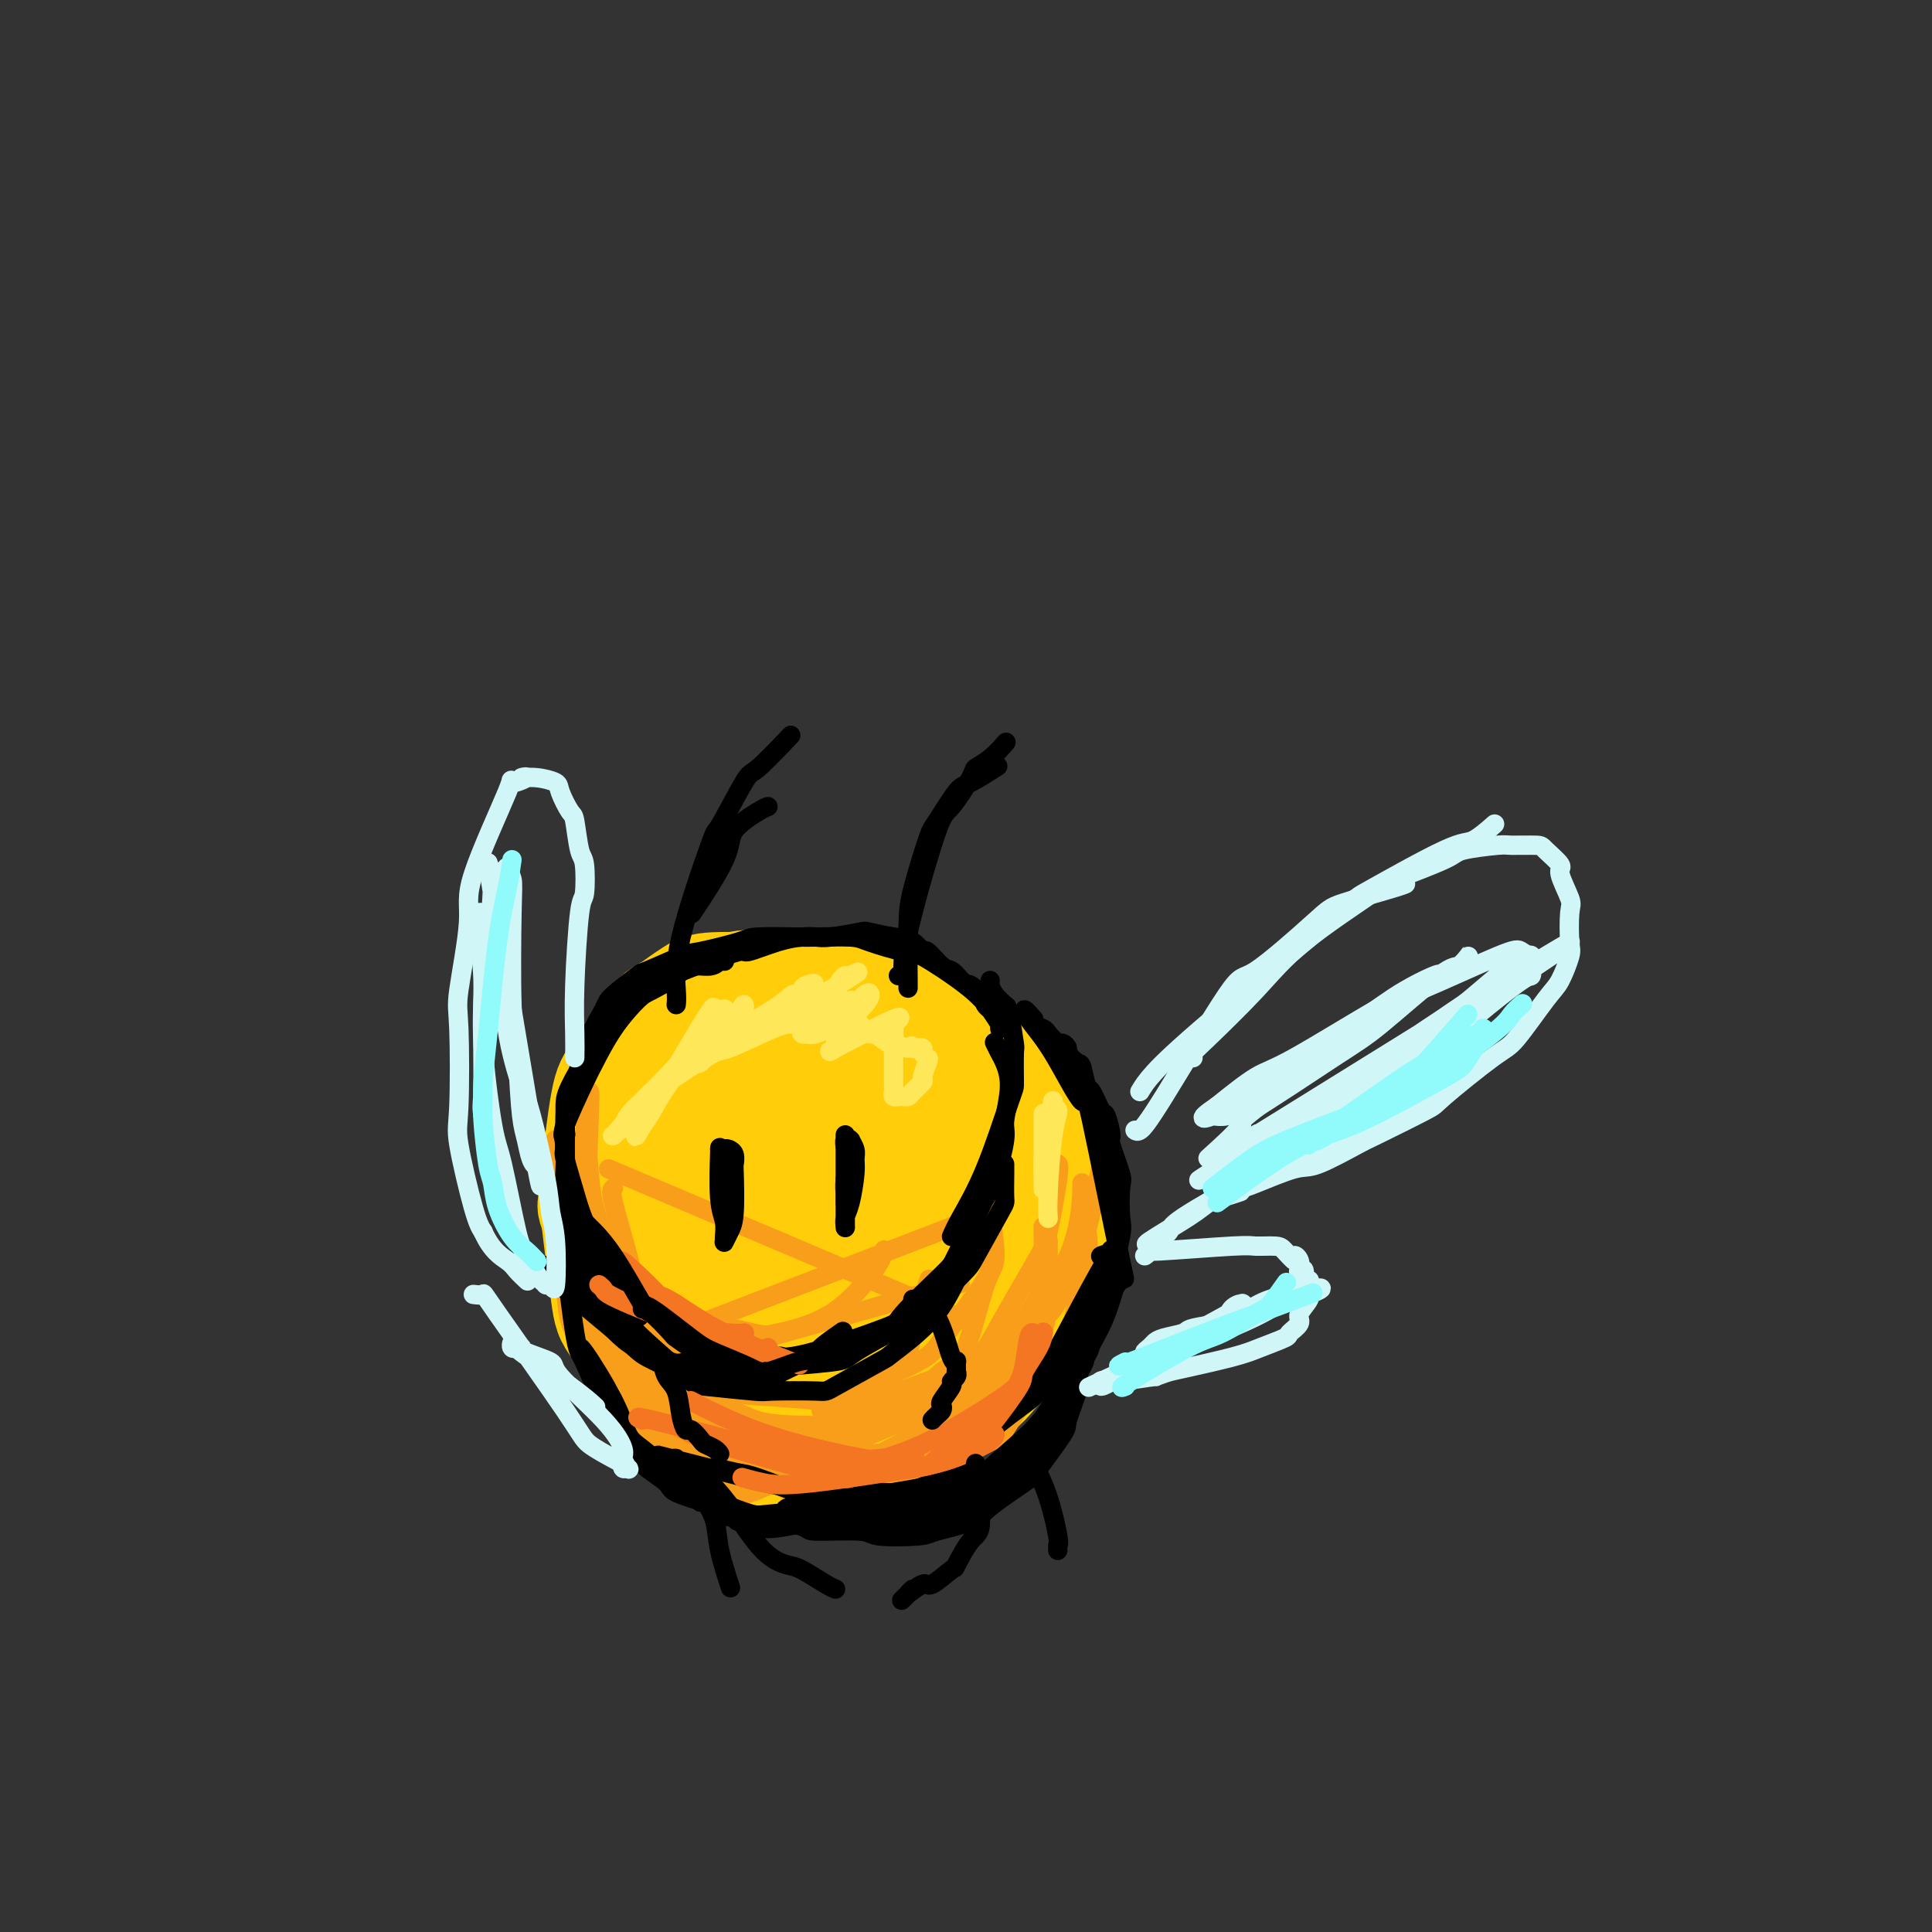 <svg viewBox='0 0 400 400' version='1.1' xmlns='http://www.w3.org/2000/svg' xmlns:xlink='http://www.w3.org/1999/xlink'><rect x="0" y="0" width="400" height="400" fill="#333333" stroke="none"/><g fill='none' stroke='rgb(255,205,10)' stroke-width='20' stroke-linecap='round' stroke-linejoin='round'><path d='M140,228c-0.489,-1.317 -0.979,-2.635 -2,1c-1.021,3.635 -2.574,12.222 -3,20c-0.426,7.778 0.276,14.747 1,19c0.724,4.253 1.469,5.788 2,7c0.531,1.212 0.849,2.099 3,5c2.151,2.901 6.135,7.814 8,10c1.865,2.186 1.612,1.644 4,3c2.388,1.356 7.416,4.608 10,6c2.584,1.392 2.723,0.922 5,1c2.277,0.078 6.692,0.702 11,0c4.308,-0.702 8.509,-2.731 11,-4c2.491,-1.269 3.272,-1.777 5,-5c1.728,-3.223 4.403,-9.162 6,-12c1.597,-2.838 2.115,-2.575 3,-6c0.885,-3.425 2.136,-10.540 3,-14c0.864,-3.460 1.342,-3.267 1,-7c-0.342,-3.733 -1.503,-11.393 -2,-15c-0.497,-3.607 -0.331,-3.162 -2,-6c-1.669,-2.838 -5.171,-8.959 -7,-12c-1.829,-3.041 -1.983,-3.000 -5,-5c-3.017,-2.000 -8.898,-6.039 -12,-8c-3.102,-1.961 -3.426,-1.842 -7,-2c-3.574,-0.158 -10.400,-0.592 -14,-1c-3.600,-0.408 -3.975,-0.790 -7,0c-3.025,0.790 -8.699,2.751 -12,4c-3.301,1.249 -4.229,1.785 -6,4c-1.771,2.215 -4.386,6.107 -7,10'/><path d='M127,221c-1.649,2.305 -2.271,3.068 -3,7c-0.729,3.932 -1.566,11.035 -2,15c-0.434,3.965 -0.465,4.793 0,9c0.465,4.207 1.426,11.793 2,16c0.574,4.207 0.762,5.033 3,8c2.238,2.967 6.527,8.073 9,11c2.473,2.927 3.130,3.674 7,6c3.870,2.326 10.952,6.231 14,8c3.048,1.769 2.060,1.402 7,1c4.940,-0.402 15.808,-0.839 23,-3c7.192,-2.161 10.709,-6.045 13,-8c2.291,-1.955 3.358,-1.980 6,-5c2.642,-3.020 6.860,-9.037 9,-12c2.140,-2.963 2.200,-2.874 3,-6c0.800,-3.126 2.338,-9.468 3,-13c0.662,-3.532 0.447,-4.255 0,-8c-0.447,-3.745 -1.127,-10.512 -2,-14c-0.873,-3.488 -1.938,-3.697 -4,-6c-2.062,-2.303 -5.119,-6.702 -9,-10c-3.881,-3.298 -8.585,-5.496 -12,-7c-3.415,-1.504 -5.541,-2.313 -7,-3c-1.459,-0.687 -2.252,-1.253 -6,-2c-3.748,-0.747 -10.452,-1.675 -14,-2c-3.548,-0.325 -3.939,-0.046 -7,0c-3.061,0.046 -8.791,-0.139 -12,0c-3.209,0.139 -3.899,0.604 -6,2c-2.101,1.396 -5.615,3.725 -9,8c-3.385,4.275 -6.642,10.497 -8,14c-1.358,3.503 -0.817,4.287 -1,7c-0.183,2.713 -1.092,7.357 -2,12'/><path d='M122,246c-0.759,3.663 -1.155,3.321 0,6c1.155,2.679 3.861,8.379 5,11c1.139,2.621 0.710,2.162 3,4c2.290,1.838 7.301,5.972 10,8c2.699,2.028 3.088,1.949 6,3c2.912,1.051 8.347,3.231 11,4c2.653,0.769 2.523,0.127 5,0c2.477,-0.127 7.561,0.262 10,1c2.439,0.738 2.234,1.826 5,-1c2.766,-2.826 8.503,-9.566 11,-13c2.497,-3.434 1.754,-3.564 2,-5c0.246,-1.436 1.481,-4.179 2,-6c0.519,-1.821 0.320,-2.720 0,-7c-0.320,-4.280 -0.763,-11.939 -1,-16c-0.237,-4.061 -0.270,-4.522 -2,-8c-1.730,-3.478 -5.157,-9.972 -7,-13c-1.843,-3.028 -2.102,-2.591 -4,-3c-1.898,-0.409 -5.436,-1.663 -7,-2c-1.564,-0.337 -1.155,0.245 -2,1c-0.845,0.755 -2.943,1.683 -4,2c-1.057,0.317 -1.073,0.024 -2,4c-0.927,3.976 -2.767,12.222 -4,17c-1.233,4.778 -1.860,6.089 -2,11c-0.140,4.911 0.207,13.421 0,18c-0.207,4.579 -0.967,5.228 0,8c0.967,2.772 3.662,7.666 5,10c1.338,2.334 1.320,2.106 3,3c1.680,0.894 5.059,2.910 7,4c1.941,1.090 2.446,1.255 4,1c1.554,-0.255 4.158,-0.930 6,-2c1.842,-1.070 2.921,-2.535 4,-4'/><path d='M186,282c3.977,-5.360 6.920,-16.260 8,-24c1.080,-7.740 0.297,-12.320 0,-15c-0.297,-2.680 -0.108,-3.459 -1,-6c-0.892,-2.541 -2.866,-6.843 -4,-9c-1.134,-2.157 -1.428,-2.167 -4,-3c-2.572,-0.833 -7.424,-2.488 -10,-3c-2.576,-0.512 -2.878,0.118 -5,0c-2.122,-0.118 -6.064,-0.984 -10,1c-3.936,1.984 -7.865,6.817 -10,12c-2.135,5.183 -2.475,10.716 -3,14c-0.525,3.284 -1.234,4.321 -1,7c0.234,2.679 1.413,7.002 2,9c0.587,1.998 0.583,1.671 2,2c1.417,0.329 4.257,1.314 6,2c1.743,0.686 2.390,1.073 4,1c1.610,-0.073 4.182,-0.608 6,-1c1.818,-0.392 2.881,-0.642 4,-4c1.119,-3.358 2.295,-9.824 3,-13c0.705,-3.176 0.940,-3.063 1,-6c0.060,-2.937 -0.056,-8.923 0,-12c0.056,-3.077 0.285,-3.244 -1,-5c-1.285,-1.756 -4.085,-5.100 -6,-7c-1.915,-1.900 -2.947,-2.355 -5,-3c-2.053,-0.645 -5.128,-1.481 -7,-2c-1.872,-0.519 -2.542,-0.722 -4,0c-1.458,0.722 -3.703,2.370 -5,3c-1.297,0.630 -1.647,0.241 -2,2c-0.353,1.759 -0.711,5.666 -1,8c-0.289,2.334 -0.511,3.095 0,6c0.511,2.905 1.756,7.952 3,13'/><path d='M146,249c1.526,6.135 4.342,7.972 6,9c1.658,1.028 2.157,1.247 3,2c0.843,0.753 2.029,2.041 4,3c1.971,0.959 4.726,1.588 6,2c1.274,0.412 1.067,0.605 2,0c0.933,-0.605 3.008,-2.009 4,-3c0.992,-0.991 0.903,-1.570 1,-5c0.097,-3.430 0.382,-9.710 1,-13c0.618,-3.290 1.570,-3.590 0,-7c-1.570,-3.410 -5.664,-9.930 -8,-13c-2.336,-3.070 -2.916,-2.688 -4,-3c-1.084,-0.312 -2.673,-1.317 -4,-2c-1.327,-0.683 -2.393,-1.045 -4,-1c-1.607,0.045 -3.756,0.497 -5,1c-1.244,0.503 -1.584,1.056 -2,2c-0.416,0.944 -0.910,2.278 -1,3c-0.090,0.722 0.223,0.833 1,4c0.777,3.167 2.017,9.391 3,13c0.983,3.609 1.709,4.603 2,5c0.291,0.397 0.145,0.199 0,0'/></g>
<g fill='none' stroke='rgb(249,158,27)' stroke-width='4' stroke-linecap='round' stroke-linejoin='round'><path d='M117,241c-0.543,-1.451 -1.086,-2.902 0,3c1.086,5.902 3.800,19.158 5,26c1.200,6.842 0.886,7.269 3,10c2.114,2.731 6.658,7.765 9,10c2.342,2.235 2.483,1.671 5,2c2.517,0.329 7.408,1.550 10,2c2.592,0.450 2.883,0.129 3,0c0.117,-0.129 0.058,-0.064 0,0'/><path d='M122,226c-0.033,0.780 -0.067,1.561 0,1c0.067,-0.561 0.233,-2.463 0,4c-0.233,6.463 -0.866,21.290 -1,29c-0.134,7.710 0.229,8.304 1,12c0.771,3.696 1.949,10.494 3,14c1.051,3.506 1.974,3.722 4,6c2.026,2.278 5.155,6.620 7,9c1.845,2.380 2.408,2.798 5,4c2.592,1.202 7.214,3.190 10,4c2.786,0.810 3.736,0.444 7,-1c3.264,-1.444 8.840,-3.966 13,-7c4.160,-3.034 6.903,-6.581 8,-8c1.097,-1.419 0.549,-0.709 0,0'/><path d='M119,236c-0.010,1.343 -0.021,2.687 0,5c0.021,2.313 0.073,5.596 1,13c0.927,7.404 2.728,18.930 4,24c1.272,5.070 2.013,3.684 4,6c1.987,2.316 5.218,8.334 7,11c1.782,2.666 2.114,1.982 5,3c2.886,1.018 8.326,3.739 11,5c2.674,1.261 2.581,1.062 5,1c2.419,-0.062 7.349,0.014 10,0c2.651,-0.014 3.021,-0.119 5,-2c1.979,-1.881 5.565,-5.537 7,-7c1.435,-1.463 0.717,-0.731 0,0'/><path d='M119,248c-0.168,-0.574 -0.336,-1.148 0,0c0.336,1.148 1.176,4.019 4,11c2.824,6.981 7.631,18.072 10,23c2.369,4.928 2.300,3.692 5,5c2.700,1.308 8.170,5.161 11,7c2.830,1.839 3.021,1.666 6,2c2.979,0.334 8.746,1.175 12,2c3.254,0.825 3.996,1.633 7,1c3.004,-0.633 8.270,-2.709 11,-4c2.730,-1.291 2.923,-1.797 3,-2c0.077,-0.203 0.039,-0.101 0,0'/><path d='M119,245c-0.113,3.042 -0.226,6.083 0,9c0.226,2.917 0.791,5.709 3,11c2.209,5.291 6.062,13.082 8,17c1.938,3.918 1.961,3.963 5,6c3.039,2.037 9.093,6.065 12,8c2.907,1.935 2.669,1.775 6,2c3.331,0.225 10.233,0.833 14,1c3.767,0.167 4.399,-0.109 7,-1c2.601,-0.891 7.172,-2.397 9,-3c1.828,-0.603 0.914,-0.301 0,0'/><path d='M115,236c0.056,0.775 0.113,1.549 0,1c-0.113,-0.549 -0.395,-2.423 0,3c0.395,5.423 1.468,18.143 2,25c0.532,6.857 0.525,7.849 2,11c1.475,3.151 4.433,8.459 6,11c1.567,2.541 1.744,2.313 4,4c2.256,1.687 6.592,5.288 9,7c2.408,1.712 2.888,1.533 6,2c3.112,0.467 8.855,1.579 12,2c3.145,0.421 3.693,0.152 6,-1c2.307,-1.152 6.373,-3.186 8,-4c1.627,-0.814 0.813,-0.407 0,0'/><path d='M116,240c1.096,6.124 2.192,12.248 3,17c0.808,4.752 1.327,8.133 4,14c2.673,5.867 7.501,14.222 10,18c2.499,3.778 2.670,2.981 6,5c3.330,2.019 9.821,6.854 13,9c3.179,2.146 3.047,1.604 6,3c2.953,1.396 8.991,4.729 12,6c3.009,1.271 2.990,0.480 6,0c3.010,-0.480 9.049,-0.647 12,-1c2.951,-0.353 2.816,-0.890 5,-4c2.184,-3.110 6.689,-8.792 9,-12c2.311,-3.208 2.430,-3.941 3,-5c0.570,-1.059 1.591,-2.446 2,-3c0.409,-0.554 0.204,-0.277 0,0'/><path d='M130,284c-0.213,-0.202 -0.425,-0.404 0,0c0.425,0.404 1.488,1.413 5,3c3.512,1.587 9.475,3.751 14,6c4.525,2.249 7.613,4.583 14,6c6.387,1.417 16.073,1.915 21,2c4.927,0.085 5.094,-0.245 8,-2c2.906,-1.755 8.552,-4.934 13,-9c4.448,-4.066 7.700,-9.019 9,-11c1.300,-1.981 0.650,-0.991 0,0'/><path d='M155,304c-1.744,0.321 -3.487,0.642 0,1c3.487,0.358 12.206,0.752 18,1c5.794,0.248 8.664,0.350 14,-1c5.336,-1.350 13.140,-4.153 17,-6c3.860,-1.847 3.777,-2.738 6,-6c2.223,-3.262 6.753,-8.896 9,-12c2.247,-3.104 2.210,-3.680 3,-7c0.790,-3.320 2.408,-9.385 3,-13c0.592,-3.615 0.159,-4.781 0,-6c-0.159,-1.219 -0.046,-2.491 0,-3c0.046,-0.509 0.023,-0.254 0,0'/><path d='M167,309c0.190,-0.503 0.380,-1.006 0,-1c-0.380,0.006 -1.330,0.522 4,-1c5.330,-1.522 16.938,-5.083 23,-7c6.062,-1.917 6.577,-2.189 9,-5c2.423,-2.811 6.754,-8.159 9,-11c2.246,-2.841 2.406,-3.174 3,-5c0.594,-1.826 1.621,-5.146 2,-9c0.379,-3.854 0.108,-8.244 0,-10c-0.108,-1.756 -0.054,-0.878 0,0'/><path d='M121,255c-0.617,-1.487 -1.234,-2.974 1,0c2.234,2.974 7.320,10.408 10,15c2.680,4.592 2.955,6.343 6,9c3.045,2.657 8.862,6.220 12,8c3.138,1.780 3.598,1.778 7,2c3.402,0.222 9.746,0.667 13,1c3.254,0.333 3.419,0.553 6,-1c2.581,-1.553 7.578,-4.880 10,-7c2.422,-2.120 2.267,-3.032 3,-6c0.733,-2.968 2.352,-7.991 3,-10c0.648,-2.009 0.324,-1.005 0,0'/><path d='M127,246c-0.288,0.256 -0.576,0.511 0,3c0.576,2.489 2.017,7.210 3,11c0.983,3.790 1.509,6.649 5,11c3.491,4.351 9.947,10.194 13,13c3.053,2.806 2.702,2.575 6,3c3.298,0.425 10.244,1.507 14,2c3.756,0.493 4.323,0.398 8,-1c3.677,-1.398 10.463,-4.098 14,-6c3.537,-1.902 3.824,-3.005 6,-6c2.176,-2.995 6.240,-7.883 8,-11c1.760,-3.117 1.217,-4.462 1,-5c-0.217,-0.538 -0.109,-0.269 0,0'/><path d='M132,288c-0.271,0.203 -0.542,0.405 0,1c0.542,0.595 1.898,1.581 8,3c6.102,1.419 16.949,3.271 22,4c5.051,0.729 4.305,0.336 7,0c2.695,-0.336 8.832,-0.614 14,-3c5.168,-2.386 9.367,-6.879 12,-9c2.633,-2.121 3.700,-1.869 5,-5c1.300,-3.131 2.833,-9.643 4,-13c1.167,-3.357 1.968,-3.558 2,-6c0.032,-2.442 -0.705,-7.126 -1,-9c-0.295,-1.874 -0.147,-0.937 0,0'/><path d='M146,290c2.936,1.044 5.872,2.087 8,3c2.128,0.913 3.449,1.695 9,2c5.551,0.305 15.331,0.132 20,0c4.669,-0.132 4.228,-0.224 7,-2c2.772,-1.776 8.757,-5.238 12,-7c3.243,-1.762 3.745,-1.826 6,-4c2.255,-2.174 6.264,-6.459 8,-9c1.736,-2.541 1.198,-3.338 1,-6c-0.198,-2.662 -0.057,-7.189 0,-9c0.057,-1.811 0.028,-0.905 0,0'/><path d='M174,300c0.148,-0.595 0.296,-1.189 0,-1c-0.296,0.189 -1.036,1.162 4,-1c5.036,-2.162 15.847,-7.460 22,-11c6.153,-3.540 7.649,-5.321 9,-7c1.351,-1.679 2.558,-3.254 5,-7c2.442,-3.746 6.119,-9.662 8,-15c1.881,-5.338 1.966,-10.096 2,-12c0.034,-1.904 0.017,-0.952 0,0'/><path d='M170,292c0.724,-0.206 1.447,-0.411 1,0c-0.447,0.411 -2.066,1.440 3,0c5.066,-1.440 16.815,-5.349 23,-8c6.185,-2.651 6.806,-4.045 9,-8c2.194,-3.955 5.961,-10.471 8,-14c2.039,-3.529 2.351,-4.070 3,-7c0.649,-2.930 1.636,-8.251 2,-11c0.364,-2.749 0.104,-2.928 0,-3c-0.104,-0.072 -0.052,-0.036 0,0'/><path d='M192,291c-1.695,0.414 -3.390,0.827 0,-2c3.390,-2.827 11.865,-8.895 17,-12c5.135,-3.105 6.931,-3.248 9,-6c2.069,-2.752 4.411,-8.114 6,-13c1.589,-4.886 2.426,-9.295 3,-12c0.574,-2.705 0.886,-3.704 1,-5c0.114,-1.296 0.031,-2.887 0,-4c-0.031,-1.113 -0.009,-1.746 0,-2c0.009,-0.254 0.004,-0.127 0,0'/><path d='M173,303c0.661,0.116 1.322,0.232 3,0c1.678,-0.232 4.373,-0.811 10,-4c5.627,-3.189 14.187,-8.989 18,-12c3.813,-3.011 2.878,-3.232 4,-6c1.122,-2.768 4.301,-8.082 6,-11c1.699,-2.918 1.919,-3.439 2,-6c0.081,-2.561 0.023,-7.160 0,-9c-0.023,-1.840 -0.012,-0.920 0,0'/><path d='M121,231c0.342,4.261 0.683,8.523 1,12c0.317,3.477 0.609,6.170 2,10c1.391,3.830 3.882,8.799 5,11c1.118,2.201 0.862,1.635 3,3c2.138,1.365 6.669,4.660 9,6c2.331,1.340 2.463,0.725 5,1c2.537,0.275 7.478,1.439 10,2c2.522,0.561 2.623,0.518 5,0c2.377,-0.518 7.029,-1.510 11,-4c3.971,-2.490 7.261,-6.478 9,-9c1.739,-2.522 1.925,-3.578 2,-4c0.075,-0.422 0.037,-0.211 0,0'/><path d='M126,242c27.500,11.667 55.000,23.333 66,28c11.000,4.667 5.500,2.333 0,0'/><path d='M132,279c27.083,-10.417 54.167,-20.833 65,-25c10.833,-4.167 5.417,-2.083 0,0'/><path d='M144,280c-4.167,1.583 -8.333,3.167 0,1c8.333,-2.167 29.167,-8.083 50,-14'/><path d='M194,267c8.333,-2.167 4.167,-1.083 0,0'/></g>
<g fill='none' stroke='rgb(0,0,0)' stroke-width='4' stroke-linecap='round' stroke-linejoin='round'><path d='M175,235c0.000,-0.026 0.000,-0.052 0,0c-0.000,0.052 -0.000,0.181 0,3c0.000,2.819 0.000,8.326 0,11c-0.000,2.674 -0.001,2.514 0,3c0.001,0.486 0.003,1.616 0,2c-0.003,0.384 -0.011,0.020 0,0c0.011,-0.020 0.041,0.304 0,0c-0.041,-0.304 -0.154,-1.236 0,-2c0.154,-0.764 0.573,-1.361 1,-3c0.427,-1.639 0.860,-4.320 1,-6c0.140,-1.680 -0.014,-2.359 0,-3c0.014,-0.641 0.196,-1.244 0,-2c-0.196,-0.756 -0.771,-1.664 -1,-2c-0.229,-0.336 -0.114,-0.101 0,0c0.114,0.101 0.226,0.068 0,0c-0.226,-0.068 -0.792,-0.172 -1,0c-0.208,0.172 -0.060,0.621 0,2c0.060,1.379 0.030,3.690 0,6'/><path d='M175,244c-0.155,1.852 -0.041,2.482 0,3c0.041,0.518 0.011,0.923 0,1c-0.011,0.077 -0.003,-0.176 0,0c0.003,0.176 0.001,0.779 0,1c-0.001,0.221 -0.000,0.059 0,0c0.000,-0.059 0.000,-0.016 0,0c-0.000,0.016 -0.000,0.005 0,0c0.000,-0.005 0.000,-0.002 0,0'/><path d='M149,238c0.030,-0.467 0.061,-0.935 0,1c-0.061,1.935 -0.213,6.271 0,9c0.213,2.729 0.792,3.850 1,5c0.208,1.150 0.045,2.329 0,3c-0.045,0.671 0.026,0.834 0,1c-0.026,0.166 -0.151,0.333 0,0c0.151,-0.333 0.577,-1.168 1,-2c0.423,-0.832 0.842,-1.663 1,-4c0.158,-2.337 0.057,-6.181 0,-8c-0.057,-1.819 -0.068,-1.612 0,-2c0.068,-0.388 0.214,-1.372 0,-2c-0.214,-0.628 -0.788,-0.900 -1,-1c-0.212,-0.100 -0.060,-0.028 0,0c0.060,0.028 0.030,0.013 0,0c-0.030,-0.013 -0.060,-0.024 0,0c0.060,0.024 0.208,0.083 0,0c-0.208,-0.083 -0.774,-0.310 -1,0c-0.226,0.310 -0.113,1.155 0,2'/><path d='M150,240c0.000,-1.056 0.000,4.306 0,7c0.000,2.694 0.000,2.722 0,3c0.000,0.278 0.000,0.806 0,1c-0.000,0.194 0.000,0.056 0,0c0.000,-0.056 0.000,-0.028 0,0'/><path d='M117,256c-0.512,-0.568 -1.025,-1.136 0,1c1.025,2.136 3.587,6.976 5,10c1.413,3.024 1.675,4.231 3,6c1.325,1.769 3.711,4.099 5,5c1.289,0.901 1.481,0.373 3,1c1.519,0.627 4.365,2.409 6,3c1.635,0.591 2.060,-0.010 4,0c1.940,0.010 5.396,0.630 7,1c1.604,0.370 1.358,0.491 3,0c1.642,-0.491 5.173,-1.594 7,-2c1.827,-0.406 1.951,-0.116 2,0c0.049,0.116 0.025,0.058 0,0'/><path d='M113,262c-0.099,0.544 -0.197,1.088 3,4c3.197,2.912 9.691,8.192 13,11c3.309,2.808 3.435,3.145 5,4c1.565,0.855 4.570,2.229 6,3c1.430,0.771 1.285,0.937 3,1c1.715,0.063 5.290,0.021 7,0c1.710,-0.021 1.554,-0.020 3,0c1.446,0.020 4.493,0.061 6,0c1.507,-0.061 1.473,-0.224 3,-1c1.527,-0.776 4.616,-2.167 6,-3c1.384,-0.833 1.065,-1.109 2,-2c0.935,-0.891 3.124,-2.397 4,-3c0.876,-0.603 0.438,-0.301 0,0'/><path d='M121,266c2.118,1.662 4.236,3.325 6,5c1.764,1.675 3.176,3.363 6,6c2.824,2.637 7.062,6.223 9,8c1.938,1.777 1.576,1.745 4,2c2.424,0.255 7.635,0.796 10,1c2.365,0.204 1.884,0.070 4,0c2.116,-0.070 6.827,-0.076 9,0c2.173,0.076 1.807,0.235 4,-1c2.193,-1.235 6.945,-3.865 9,-5c2.055,-1.135 1.412,-0.774 3,-2c1.588,-1.226 5.405,-4.040 8,-7c2.595,-2.960 3.968,-6.066 5,-8c1.032,-1.934 1.723,-2.695 2,-3c0.277,-0.305 0.138,-0.152 0,0'/><path d='M146,281c0.794,0.285 1.589,0.570 3,1c1.411,0.430 3.440,1.005 8,1c4.560,-0.005 11.653,-0.590 15,-1c3.347,-0.410 2.948,-0.645 5,-2c2.052,-1.355 6.554,-3.831 9,-5c2.446,-1.169 2.838,-1.030 5,-3c2.162,-1.970 6.096,-6.047 8,-8c1.904,-1.953 1.778,-1.781 3,-4c1.222,-2.219 3.792,-6.829 5,-9c1.208,-2.171 1.056,-1.901 1,-3c-0.056,-1.099 -0.015,-3.565 0,-5c0.015,-1.435 0.004,-1.839 0,-2c-0.004,-0.161 -0.002,-0.081 0,0'/><path d='M157,282c-0.215,-0.415 -0.429,-0.829 0,-1c0.429,-0.171 1.502,-0.098 3,0c1.498,0.098 3.421,0.222 8,-1c4.579,-1.222 11.815,-3.790 15,-5c3.185,-1.210 2.320,-1.062 4,-3c1.680,-1.938 5.906,-5.963 8,-8c2.094,-2.037 2.058,-2.086 3,-4c0.942,-1.914 2.864,-5.691 4,-8c1.136,-2.309 1.486,-3.148 2,-4c0.514,-0.852 1.192,-1.716 2,-4c0.808,-2.284 1.744,-5.987 2,-8c0.256,-2.013 -0.170,-2.337 0,-4c0.170,-1.663 0.935,-4.667 1,-7c0.065,-2.333 -0.570,-3.997 -1,-5c-0.430,-1.003 -0.654,-1.347 -1,-2c-0.346,-0.653 -0.813,-1.615 -1,-2c-0.187,-0.385 -0.093,-0.192 0,0'/><path d='M197,256c0.423,-0.963 0.845,-1.926 2,-4c1.155,-2.074 3.042,-5.258 5,-10c1.958,-4.742 3.985,-11.043 5,-14c1.015,-2.957 1.016,-2.570 1,-4c-0.016,-1.430 -0.049,-4.676 0,-6c0.049,-1.324 0.181,-0.725 0,-2c-0.181,-1.275 -0.675,-4.422 -1,-6c-0.325,-1.578 -0.479,-1.586 -1,-2c-0.521,-0.414 -1.408,-1.235 -2,-2c-0.592,-0.765 -0.890,-1.475 -1,-2c-0.110,-0.525 -0.031,-0.864 0,-1c0.031,-0.136 0.016,-0.068 0,0'/><path d='M125,264c0.409,0.582 0.817,1.163 0,-1c-0.817,-2.163 -2.860,-7.072 -4,-10c-1.140,-2.928 -1.377,-3.875 -2,-6c-0.623,-2.125 -1.631,-5.428 -2,-7c-0.369,-1.572 -0.098,-1.414 0,-3c0.098,-1.586 0.022,-4.915 0,-7c-0.022,-2.085 0.009,-2.925 1,-5c0.991,-2.075 2.940,-5.386 4,-7c1.060,-1.614 1.230,-1.531 2,-3c0.770,-1.469 2.140,-4.488 3,-6c0.860,-1.512 1.211,-1.516 2,-2c0.789,-0.484 2.016,-1.449 3,-2c0.984,-0.551 1.727,-0.687 2,-1c0.273,-0.313 0.078,-0.804 0,-1c-0.078,-0.196 -0.039,-0.098 0,0'/><path d='M119,261c-0.301,-0.455 -0.603,-0.910 -1,-2c-0.397,-1.090 -0.890,-2.816 -1,-7c-0.110,-4.184 0.163,-10.826 0,-14c-0.163,-3.174 -0.762,-2.878 0,-5c0.762,-2.122 2.887,-6.661 4,-9c1.113,-2.339 1.215,-2.478 2,-4c0.785,-1.522 2.253,-4.426 4,-7c1.747,-2.574 3.774,-4.818 5,-6c1.226,-1.182 1.652,-1.301 3,-2c1.348,-0.699 3.619,-1.977 5,-3c1.381,-1.023 1.873,-1.791 3,-2c1.127,-0.209 2.890,0.140 4,0c1.110,-0.140 1.568,-0.768 2,-1c0.432,-0.232 0.838,-0.066 1,0c0.162,0.066 0.081,0.033 0,0'/><path d='M117,235c0.111,-0.146 0.222,-0.291 0,0c-0.222,0.291 -0.776,1.019 0,-2c0.776,-3.019 2.884,-9.787 4,-13c1.116,-3.213 1.241,-2.873 2,-4c0.759,-1.127 2.151,-3.721 3,-5c0.849,-1.279 1.155,-1.245 2,-2c0.845,-0.755 2.230,-2.301 3,-3c0.770,-0.699 0.926,-0.553 2,-1c1.074,-0.447 3.066,-1.487 4,-2c0.934,-0.513 0.809,-0.500 2,-1c1.191,-0.500 3.696,-1.514 5,-2c1.304,-0.486 1.405,-0.446 3,-1c1.595,-0.554 4.682,-1.704 6,-2c1.318,-0.296 0.866,0.261 2,0c1.134,-0.261 3.852,-1.342 6,-2c2.148,-0.658 3.724,-0.895 5,-1c1.276,-0.105 2.252,-0.077 3,0c0.748,0.077 1.267,0.204 3,0c1.733,-0.204 4.678,-0.740 6,-1c1.322,-0.260 1.021,-0.244 2,0c0.979,0.244 3.239,0.717 5,1c1.761,0.283 3.024,0.376 4,1c0.976,0.624 1.665,1.781 2,2c0.335,0.219 0.317,-0.498 1,0c0.683,0.498 2.069,2.211 3,3c0.931,0.789 1.409,0.654 2,1c0.591,0.346 1.296,1.173 2,2'/><path d='M199,203c1.742,1.489 1.097,1.211 1,1c-0.097,-0.211 0.355,-0.355 1,0c0.645,0.355 1.483,1.208 2,2c0.517,0.792 0.713,1.521 1,2c0.287,0.479 0.665,0.708 1,1c0.335,0.292 0.625,0.648 1,1c0.375,0.352 0.834,0.699 1,1c0.166,0.301 0.040,0.556 0,1c-0.040,0.444 0.007,1.076 0,1c-0.007,-0.076 -0.068,-0.862 0,-1c0.068,-0.138 0.266,0.371 0,0c-0.266,-0.371 -0.995,-1.623 -2,-3c-1.005,-1.377 -2.284,-2.881 -5,-5c-2.716,-2.119 -6.867,-4.855 -9,-6c-2.133,-1.145 -2.246,-0.699 -4,-1c-1.754,-0.301 -5.150,-1.349 -7,-2c-1.850,-0.651 -2.156,-0.905 -4,-1c-1.844,-0.095 -5.226,-0.032 -7,0c-1.774,0.032 -1.940,0.034 -4,0c-2.060,-0.034 -6.014,-0.103 -8,0c-1.986,0.103 -2.006,0.378 -4,1c-1.994,0.622 -5.964,1.592 -8,2c-2.036,0.408 -2.140,0.255 -4,1c-1.860,0.745 -5.476,2.387 -7,3c-1.524,0.613 -0.955,0.195 -2,1c-1.045,0.805 -3.704,2.832 -5,4c-1.296,1.168 -1.227,1.477 -2,3c-0.773,1.523 -2.386,4.262 -4,7'/><path d='M121,216c-2.132,2.762 -0.963,2.166 -1,4c-0.037,1.834 -1.279,6.097 -2,8c-0.721,1.903 -0.921,1.445 -1,3c-0.079,1.555 -0.039,5.123 0,7c0.039,1.877 0.076,2.064 0,4c-0.076,1.936 -0.263,5.621 0,8c0.263,2.379 0.978,3.452 1,4c0.022,0.548 -0.648,0.571 2,4c2.648,3.429 8.614,10.266 11,13c2.386,2.734 1.193,1.367 0,0'/><path d='M188,204c0.008,0.656 0.016,1.312 0,-1c-0.016,-2.312 -0.058,-7.594 0,-11c0.058,-3.406 0.214,-4.938 1,-8c0.786,-3.062 2.201,-7.655 3,-10c0.799,-2.345 0.982,-2.443 2,-4c1.018,-1.557 2.871,-4.572 4,-6c1.129,-1.428 1.535,-1.269 3,-2c1.465,-0.731 3.990,-2.352 5,-3c1.010,-0.648 0.505,-0.324 0,0'/><path d='M186,202c0.447,-0.369 0.894,-0.738 1,-1c0.106,-0.262 -0.129,-0.417 0,-2c0.129,-1.583 0.621,-4.595 2,-10c1.379,-5.405 3.646,-13.204 5,-17c1.354,-3.796 1.796,-3.589 3,-5c1.204,-1.411 3.171,-4.442 4,-6c0.829,-1.558 0.521,-1.644 1,-2c0.479,-0.356 1.744,-0.980 3,-2c1.256,-1.020 2.502,-2.434 3,-3c0.498,-0.566 0.249,-0.283 0,0'/><path d='M140,208c0.063,-0.585 0.125,-1.170 0,-3c-0.125,-1.830 -0.438,-4.905 1,-11c1.438,-6.095 4.628,-15.211 6,-19c1.372,-3.789 0.926,-2.253 2,-4c1.074,-1.747 3.669,-6.778 5,-9c1.331,-2.222 1.397,-1.637 3,-3c1.603,-1.363 4.744,-4.675 6,-6c1.256,-1.325 0.628,-0.662 0,0'/><path d='M144,188c-0.655,0.981 -1.310,1.962 0,0c1.310,-1.962 4.586,-6.865 6,-10c1.414,-3.135 0.967,-4.500 2,-6c1.033,-1.500 3.547,-3.135 5,-4c1.453,-0.865 1.844,-0.962 2,-1c0.156,-0.038 0.078,-0.019 0,0'/><path d='M117,257c0.052,0.115 0.104,0.230 0,0c-0.104,-0.230 -0.364,-0.806 0,3c0.364,3.806 1.351,11.993 2,16c0.649,4.007 0.958,3.835 2,6c1.042,2.165 2.816,6.667 4,9c1.184,2.333 1.780,2.497 3,4c1.220,1.503 3.066,4.344 4,6c0.934,1.656 0.956,2.129 2,3c1.044,0.871 3.110,2.142 4,3c0.890,0.858 0.603,1.302 2,2c1.397,0.698 4.478,1.651 6,2c1.522,0.349 1.487,0.094 2,0c0.513,-0.094 1.575,-0.027 2,0c0.425,0.027 0.212,0.013 0,0'/><path d='M120,280c-0.180,-0.936 -0.361,-1.873 1,0c1.361,1.873 4.263,6.555 6,10c1.737,3.445 2.310,5.653 3,7c0.690,1.347 1.498,1.832 3,3c1.502,1.168 3.698,3.019 5,4c1.302,0.981 1.709,1.092 3,2c1.291,0.908 3.465,2.611 6,4c2.535,1.389 5.429,2.462 7,3c1.571,0.538 1.818,0.540 4,1c2.182,0.460 6.297,1.378 8,2c1.703,0.622 0.993,0.949 3,1c2.007,0.051 6.730,-0.174 9,0c2.270,0.174 2.087,0.748 4,1c1.913,0.252 5.921,0.183 8,0c2.079,-0.183 2.230,-0.481 4,-1c1.770,-0.519 5.158,-1.260 7,-2c1.842,-0.740 2.138,-1.478 4,-3c1.862,-1.522 5.291,-3.826 7,-5c1.709,-1.174 1.697,-1.218 3,-3c1.303,-1.782 3.922,-5.301 5,-7c1.078,-1.699 0.615,-1.577 1,-3c0.385,-1.423 1.619,-4.392 2,-6c0.381,-1.608 -0.090,-1.856 0,-3c0.090,-1.144 0.740,-3.184 1,-4c0.260,-0.816 0.130,-0.408 0,0'/><path d='M164,312c-1.179,0.203 -2.357,0.405 0,1c2.357,0.595 8.250,1.581 12,2c3.750,0.419 5.358,0.271 9,0c3.642,-0.271 9.318,-0.663 12,-1c2.682,-0.337 2.372,-0.617 4,-2c1.628,-1.383 5.196,-3.868 7,-5c1.804,-1.132 1.845,-0.911 3,-2c1.155,-1.089 3.423,-3.489 5,-6c1.577,-2.511 2.461,-5.132 3,-7c0.539,-1.868 0.733,-2.984 1,-4c0.267,-1.016 0.608,-1.932 1,-4c0.392,-2.068 0.836,-5.288 1,-7c0.164,-1.712 0.047,-1.918 0,-2c-0.047,-0.082 -0.023,-0.041 0,0'/><path d='M182,309c0.114,-0.084 0.227,-0.167 0,0c-0.227,0.167 -0.795,0.586 3,0c3.795,-0.586 11.954,-2.175 16,-3c4.046,-0.825 3.980,-0.886 6,-3c2.020,-2.114 6.125,-6.282 8,-8c1.875,-1.718 1.520,-0.985 3,-3c1.480,-2.015 4.796,-6.778 6,-9c1.204,-2.222 0.294,-1.904 1,-4c0.706,-2.096 3.026,-6.607 4,-9c0.974,-2.393 0.603,-2.667 1,-5c0.397,-2.333 1.563,-6.724 2,-9c0.437,-2.276 0.146,-2.438 0,-4c-0.146,-1.562 -0.148,-4.525 0,-6c0.148,-1.475 0.444,-1.463 0,-3c-0.444,-1.537 -1.628,-4.623 -2,-6c-0.372,-1.377 0.069,-1.045 0,-2c-0.069,-0.955 -0.649,-3.199 -1,-4c-0.351,-0.801 -0.474,-0.160 -1,-1c-0.526,-0.840 -1.455,-3.160 -2,-4c-0.545,-0.840 -0.705,-0.200 -1,-1c-0.295,-0.800 -0.723,-3.042 -1,-4c-0.277,-0.958 -0.402,-0.633 -1,-1c-0.598,-0.367 -1.670,-1.426 -2,-2c-0.330,-0.574 0.082,-0.665 0,-1c-0.082,-0.335 -0.656,-0.916 -1,-1c-0.344,-0.084 -0.457,0.328 -1,0c-0.543,-0.328 -1.517,-1.397 -2,-2c-0.483,-0.603 -0.476,-0.739 -1,-1c-0.524,-0.261 -1.578,-0.646 -2,-1c-0.422,-0.354 -0.211,-0.677 0,-1'/><path d='M214,211c-2.755,-3.340 -2.142,-1.691 -1,0c1.142,1.691 2.812,3.423 5,7c2.188,3.577 4.894,9.000 6,10c1.106,1.000 0.612,-2.422 2,4c1.388,6.422 4.656,22.686 6,29c1.344,6.314 0.762,2.676 0,3c-0.762,0.324 -1.703,4.609 -3,8c-1.297,3.391 -2.948,5.889 -4,8c-1.052,2.111 -1.504,3.837 -2,5c-0.496,1.163 -1.036,1.764 -3,4c-1.964,2.236 -5.352,6.109 -7,8c-1.648,1.891 -1.555,1.802 -3,3c-1.445,1.198 -4.427,3.684 -6,5c-1.573,1.316 -1.735,1.463 -3,2c-1.265,0.537 -3.631,1.465 -6,2c-2.369,0.535 -4.740,0.676 -6,1c-1.260,0.324 -1.410,0.832 -3,1c-1.590,0.168 -4.621,-0.004 -6,0c-1.379,0.004 -1.107,0.183 -3,0c-1.893,-0.183 -5.951,-0.730 -8,-1c-2.049,-0.270 -2.090,-0.265 -4,-1c-1.910,-0.735 -5.689,-2.210 -8,-3c-2.311,-0.790 -3.156,-0.895 -4,-1'/><path d='M153,305c-4.956,-1.167 -5.345,-1.083 -6,-1c-0.655,0.083 -1.575,0.165 -3,0c-1.425,-0.165 -3.355,-0.578 -4,-1c-0.645,-0.422 -0.004,-0.852 0,-1c0.004,-0.148 -0.628,-0.013 -1,0c-0.372,0.013 -0.486,-0.095 0,0c0.486,0.095 1.570,0.393 0,0c-1.570,-0.393 -5.793,-1.477 0,0c5.793,1.477 21.601,5.513 28,7c6.399,1.487 3.388,0.423 5,0c1.612,-0.423 7.848,-0.205 11,0c3.152,0.205 3.220,0.397 6,0c2.780,-0.397 8.273,-1.382 11,-2c2.727,-0.618 2.690,-0.870 5,-3c2.310,-2.130 6.969,-6.137 9,-8c2.031,-1.863 1.434,-1.580 3,-4c1.566,-2.420 5.295,-7.541 7,-10c1.705,-2.459 1.385,-2.257 2,-4c0.615,-1.743 2.165,-5.433 3,-8c0.835,-2.567 0.956,-4.011 1,-5c0.044,-0.989 0.012,-1.523 0,-2c-0.012,-0.477 -0.003,-0.899 0,-1c0.003,-0.101 0.001,0.117 0,0c-0.001,-0.117 -0.000,-0.570 0,-1c0.000,-0.430 0.000,-0.837 0,-1c-0.000,-0.163 -0.000,-0.081 0,0'/><path d='M230,260c0.648,-3.084 -0.731,0.207 -1,1c-0.269,0.793 0.571,-0.913 0,0c-0.571,0.913 -2.552,4.444 -5,9c-2.448,4.556 -5.361,10.138 -7,13c-1.639,2.862 -2.003,3.005 -4,5c-1.997,1.995 -5.629,5.844 -8,8c-2.371,2.156 -3.483,2.621 -4,4c-0.517,1.379 -0.439,3.672 -8,7c-7.561,3.328 -22.762,7.690 -30,9c-7.238,1.310 -6.513,-0.434 -7,-1c-0.487,-0.566 -2.186,0.044 -3,0c-0.814,-0.044 -0.745,-0.744 -1,-1c-0.255,-0.256 -0.835,-0.068 -1,0c-0.165,0.068 0.086,0.014 0,0c-0.086,-0.014 -0.508,0.010 0,0c0.508,-0.010 1.947,-0.056 2,0c0.053,0.056 -1.280,0.213 1,0c2.280,-0.213 8.173,-0.796 11,-1c2.827,-0.204 2.590,-0.030 5,0c2.410,0.030 7.468,-0.083 10,0c2.532,0.083 2.537,0.362 5,0c2.463,-0.362 7.384,-1.363 10,-2c2.616,-0.637 2.928,-0.908 5,-2c2.072,-1.092 5.906,-3.004 8,-4c2.094,-0.996 2.448,-1.076 4,-3c1.552,-1.924 4.300,-5.693 6,-8c1.700,-2.307 2.350,-3.154 3,-4'/><path d='M221,290c1.984,-3.517 2.444,-6.309 3,-8c0.556,-1.691 1.206,-2.279 2,-4c0.794,-1.721 1.730,-4.574 2,-6c0.270,-1.426 -0.128,-1.426 0,-3c0.128,-1.574 0.780,-4.723 1,-6c0.220,-1.277 0.007,-0.683 0,-1c-0.007,-0.317 0.190,-1.547 0,-2c-0.190,-0.453 -0.769,-0.129 -1,0c-0.231,0.129 -0.116,0.065 0,0'/><path d='M198,303c-1.092,0.494 -2.184,0.988 0,-1c2.184,-1.988 7.644,-6.456 11,-9c3.356,-2.544 4.609,-3.162 7,-6c2.391,-2.838 5.919,-7.895 8,-11c2.081,-3.105 2.714,-4.259 4,-6c1.286,-1.741 3.225,-4.069 4,-5c0.775,-0.931 0.388,-0.466 0,0'/></g>
<g fill='none' stroke='rgb(208,246,247)' stroke-width='4' stroke-linecap='round' stroke-linejoin='round'><path d='M235,234c0.226,0.176 0.452,0.353 1,0c0.548,-0.353 1.417,-1.234 5,-7c3.583,-5.766 9.881,-16.417 13,-21c3.119,-4.583 3.060,-3.099 6,-5c2.940,-1.901 8.879,-7.189 12,-10c3.121,-2.811 3.424,-3.145 6,-4c2.576,-0.855 7.424,-2.230 10,-3c2.576,-0.770 2.879,-0.934 3,-1c0.121,-0.066 0.061,-0.033 0,0'/><path d='M236,226c0.632,-1.050 1.265,-2.100 3,-4c1.735,-1.900 4.574,-4.650 12,-11c7.426,-6.350 19.441,-16.301 25,-21c5.559,-4.699 4.664,-4.146 8,-6c3.336,-1.854 10.905,-6.116 15,-8c4.095,-1.884 4.718,-1.392 6,-2c1.282,-0.608 3.223,-2.317 4,-3c0.777,-0.683 0.388,-0.342 0,0'/><path d='M247,219c-0.089,-0.326 -0.177,-0.651 0,-1c0.177,-0.349 0.620,-0.721 3,-3c2.380,-2.279 6.698,-6.466 10,-10c3.302,-3.534 5.590,-6.414 10,-10c4.410,-3.586 10.944,-7.879 14,-10c3.056,-2.121 2.636,-2.071 5,-3c2.364,-0.929 7.513,-2.838 10,-4c2.487,-1.162 2.313,-1.578 4,-2c1.687,-0.422 5.234,-0.849 7,-1c1.766,-0.151 1.749,-0.027 3,0c1.251,0.027 3.768,-0.042 5,0c1.232,0.042 1.178,0.195 2,1c0.822,0.805 2.521,2.261 3,3c0.479,0.739 -0.262,0.761 0,2c0.262,1.239 1.528,3.694 2,5c0.472,1.306 0.149,1.464 0,3c-0.149,1.536 -0.123,4.450 0,6c0.123,1.550 0.343,1.736 0,3c-0.343,1.264 -1.249,3.607 -2,5c-0.751,1.393 -1.348,1.836 -3,4c-1.652,2.164 -4.359,6.048 -6,8c-1.641,1.952 -2.216,1.973 -5,4c-2.784,2.027 -7.778,6.061 -10,8c-2.222,1.939 -1.671,1.785 -4,3c-2.329,1.215 -7.537,3.800 -10,5c-2.463,1.200 -2.179,1.015 -4,2c-1.821,0.985 -5.746,3.140 -8,4c-2.254,0.860 -2.838,0.424 -5,1c-2.162,0.576 -5.904,2.165 -8,3c-2.096,0.835 -2.548,0.918 -3,1'/><path d='M257,246c-6.133,2.711 -2.467,1.489 -1,1c1.467,-0.489 0.733,-0.244 0,0'/><path d='M302,222c-15.077,7.769 -30.153,15.538 -37,19c-6.847,3.462 -5.463,2.617 -8,4c-2.537,1.383 -8.993,4.996 -12,7c-3.007,2.004 -2.564,2.401 -3,3c-0.436,0.599 -1.749,1.401 -3,2c-1.251,0.599 -2.438,0.996 -1,0c1.438,-0.996 5.501,-3.386 8,-5c2.499,-1.614 3.432,-2.451 8,-6c4.568,-3.549 12.769,-9.810 17,-13c4.231,-3.190 4.493,-3.309 9,-6c4.507,-2.691 13.260,-7.955 18,-11c4.740,-3.045 5.467,-3.870 8,-6c2.533,-2.130 6.871,-5.566 9,-7c2.129,-1.434 2.049,-0.867 2,-1c-0.049,-0.133 -0.068,-0.967 0,-1c0.068,-0.033 0.223,0.736 0,1c-0.223,0.264 -0.822,0.022 -2,0c-1.178,-0.022 -2.933,0.177 -9,4c-6.067,3.823 -16.445,11.270 -22,15c-5.555,3.730 -6.288,3.742 -10,6c-3.712,2.258 -10.404,6.763 -14,9c-3.596,2.237 -4.098,2.208 -5,3c-0.902,0.792 -2.204,2.406 -3,3c-0.796,0.594 -1.084,0.170 -1,0c0.084,-0.170 0.542,-0.085 1,0'/><path d='M252,242c-9.228,5.767 0.201,-0.314 9,-6c8.799,-5.686 16.968,-10.977 22,-14c5.032,-3.023 6.927,-3.780 9,-5c2.073,-1.220 4.324,-2.905 9,-6c4.676,-3.095 11.777,-7.599 14,-9c2.223,-1.401 -0.430,0.303 3,-2c3.430,-2.303 12.944,-8.612 2,-2c-10.944,6.612 -42.346,26.147 -55,34c-12.654,7.853 -6.560,4.025 -5,3c1.560,-1.025 -1.415,0.752 -3,2c-1.585,1.248 -1.779,1.968 0,1c1.779,-0.968 5.530,-3.623 8,-5c2.470,-1.377 3.658,-1.475 9,-5c5.342,-3.525 14.836,-10.478 20,-14c5.164,-3.522 5.996,-3.612 9,-6c3.004,-2.388 8.179,-7.074 11,-9c2.821,-1.926 3.288,-1.092 3,-1c-0.288,0.092 -1.333,-0.557 -2,-1c-0.667,-0.443 -0.958,-0.680 -5,1c-4.042,1.680 -11.834,5.276 -16,7c-4.166,1.724 -4.704,1.575 -9,4c-4.296,2.425 -12.349,7.422 -17,10c-4.651,2.578 -5.900,2.737 -8,4c-2.100,1.263 -5.050,3.632 -8,6'/><path d='M252,229c-5.264,3.545 -1.923,2.409 -1,2c0.923,-0.409 -0.572,-0.091 -1,0c-0.428,0.091 0.210,-0.045 1,0c0.790,0.045 1.733,0.271 3,0c1.267,-0.271 2.859,-1.039 8,-4c5.141,-2.961 13.833,-8.114 18,-11c4.167,-2.886 3.810,-3.504 7,-6c3.190,-2.496 9.929,-6.870 11,-8c1.071,-1.130 -3.524,0.982 -7,3c-3.476,2.018 -5.831,3.941 -9,6c-3.169,2.059 -7.150,4.255 -10,6c-2.850,1.745 -4.568,3.039 -7,5c-2.432,1.961 -5.578,4.589 -7,6c-1.422,1.411 -1.121,1.603 -1,2c0.121,0.397 0.061,0.997 0,1c-0.061,0.003 -0.124,-0.593 0,-1c0.124,-0.407 0.435,-0.625 0,0c-0.435,0.625 -1.617,2.092 2,0c3.617,-2.092 12.034,-7.745 17,-11c4.966,-3.255 6.480,-4.114 10,-7c3.520,-2.886 9.044,-7.800 12,-10c2.956,-2.200 3.342,-1.685 4,-2c0.658,-0.315 1.587,-1.460 2,-2c0.413,-0.540 0.310,-0.476 0,0c-0.310,0.476 -0.825,1.365 -2,2c-1.175,0.635 -3.009,1.017 -8,4c-4.991,2.983 -13.140,8.567 -19,13c-5.860,4.433 -9.430,7.717 -13,11'/><path d='M262,228c-7.274,5.417 -4.458,3.958 -5,5c-0.542,1.042 -4.440,4.583 -6,6c-1.560,1.417 -0.780,0.708 0,0'/><path d='M119,219c0.023,-1.416 0.045,-2.831 0,-5c-0.045,-2.169 -0.159,-5.091 0,-10c0.159,-4.909 0.589,-11.806 1,-15c0.411,-3.194 0.802,-2.684 1,-4c0.198,-1.316 0.203,-4.457 0,-6c-0.203,-1.543 -0.615,-1.488 -1,-3c-0.385,-1.512 -0.742,-4.591 -1,-6c-0.258,-1.409 -0.418,-1.148 -1,-2c-0.582,-0.852 -1.585,-2.818 -2,-4c-0.415,-1.182 -0.243,-1.579 -1,-2c-0.757,-0.421 -2.445,-0.867 -4,-1c-1.555,-0.133 -2.979,0.046 -3,0c-0.021,-0.046 1.359,-0.318 1,0c-0.359,0.318 -2.458,1.226 -3,1c-0.542,-0.226 0.471,-1.587 -1,2c-1.471,3.587 -5.427,12.123 -7,17c-1.573,4.877 -0.764,6.095 -1,10c-0.236,3.905 -1.518,10.499 -2,14c-0.482,3.501 -0.165,3.911 0,8c0.165,4.089 0.178,11.859 0,16c-0.178,4.141 -0.548,4.653 0,8c0.548,3.347 2.014,9.528 3,13c0.986,3.472 1.493,4.236 2,5'/><path d='M100,255c1.817,4.054 3.858,5.190 5,6c1.142,0.810 1.384,1.295 2,2c0.616,0.705 1.604,1.630 2,2c0.396,0.370 0.198,0.185 0,0'/><path d='M100,189c-0.389,-0.077 -0.777,-0.155 -1,0c-0.223,0.155 -0.279,0.541 0,3c0.279,2.459 0.894,6.991 1,11c0.106,4.009 -0.296,7.494 0,13c0.296,5.506 1.290,13.034 2,17c0.710,3.966 1.138,4.369 2,8c0.862,3.631 2.160,10.490 3,14c0.840,3.510 1.223,3.670 2,5c0.777,1.330 1.949,3.828 3,5c1.051,1.172 1.981,1.017 2,1c0.019,-0.017 -0.874,0.103 -1,0c-0.126,-0.103 0.515,-0.430 1,0c0.485,0.430 0.813,1.619 1,0c0.187,-1.619 0.231,-6.044 0,-9c-0.231,-2.956 -0.738,-4.443 -1,-6c-0.262,-1.557 -0.279,-3.183 -1,-7c-0.721,-3.817 -2.145,-9.825 -3,-13c-0.855,-3.175 -1.140,-3.516 -2,-6c-0.860,-2.484 -2.293,-7.111 -3,-12c-0.707,-4.889 -0.687,-10.039 -1,-13c-0.313,-2.961 -0.961,-3.733 -1,-6c-0.039,-2.267 0.529,-6.028 1,-8c0.471,-1.972 0.844,-2.155 1,-3c0.156,-0.845 0.094,-2.351 0,-3c-0.094,-0.649 -0.218,-0.439 0,0c0.218,0.439 0.780,1.107 1,2c0.220,0.893 0.098,2.010 0,7c-0.098,4.990 -0.171,13.854 0,19c0.171,5.146 0.585,6.573 1,8'/><path d='M107,216c0.486,8.720 0.702,12.520 1,15c0.298,2.480 0.677,3.639 1,5c0.323,1.361 0.588,2.923 1,4c0.412,1.077 0.969,1.670 1,1c0.031,-0.670 -0.465,-2.604 0,0c0.465,2.604 1.891,9.744 0,-2c-1.891,-11.744 -7.098,-42.372 -9,-54c-1.902,-11.628 -0.500,-4.254 0,-2c0.500,2.254 0.096,-0.611 0,-2c-0.096,-1.389 0.116,-1.301 0,2c-0.116,3.301 -0.560,9.817 -1,14c-0.440,4.183 -0.874,6.035 -1,11c-0.126,4.965 0.057,13.043 0,17c-0.057,3.957 -0.356,3.793 0,6c0.356,2.207 1.365,6.787 2,9c0.635,2.213 0.896,2.061 1,2c0.104,-0.061 0.052,-0.030 0,0'/><path d='M237,260c0.619,-0.453 1.237,-0.906 1,-1c-0.237,-0.094 -1.330,0.173 2,0c3.330,-0.173 11.082,-0.784 15,-1c3.918,-0.216 4.001,-0.038 5,0c0.999,0.038 2.912,-0.065 4,0c1.088,0.065 1.349,0.298 2,1c0.651,0.702 1.690,1.873 2,2c0.310,0.127 -0.109,-0.791 0,-1c0.109,-0.209 0.746,0.292 1,1c0.254,0.708 0.124,1.625 0,2c-0.124,0.375 -0.243,0.209 0,0c0.243,-0.209 0.849,-0.460 1,0c0.151,0.460 -0.154,1.631 0,2c0.154,0.369 0.765,-0.063 1,0c0.235,0.063 0.093,0.621 0,1c-0.093,0.379 -0.138,0.578 0,1c0.138,0.422 0.458,1.068 0,2c-0.458,0.932 -1.693,2.151 -2,3c-0.307,0.849 0.315,1.329 0,2c-0.315,0.671 -1.568,1.533 -2,2c-0.432,0.467 -0.044,0.537 -1,1c-0.956,0.463 -3.257,1.317 -5,2c-1.743,0.683 -2.926,1.195 -6,2c-3.074,0.805 -8.037,1.902 -13,3'/><path d='M242,284c-4.147,1.404 -2.013,0.913 -3,1c-0.987,0.087 -5.095,0.752 -7,1c-1.905,0.248 -1.608,0.079 -2,0c-0.392,-0.079 -1.472,-0.066 -2,0c-0.528,0.066 -0.504,0.187 0,0c0.504,-0.187 1.487,-0.681 0,0c-1.487,0.681 -5.445,2.536 0,0c5.445,-2.536 20.292,-9.464 26,-12c5.708,-2.536 2.278,-0.680 1,0c-1.278,0.680 -0.402,0.185 0,0c0.402,-0.185 0.332,-0.061 0,0c-0.332,0.061 -0.925,0.058 -1,0c-0.075,-0.058 0.369,-0.170 -1,0c-1.369,0.170 -4.551,0.623 -6,1c-1.449,0.377 -1.164,0.679 -2,1c-0.836,0.321 -2.793,0.660 -4,1c-1.207,0.340 -1.665,0.683 -2,1c-0.335,0.317 -0.549,0.610 -1,1c-0.451,0.390 -1.140,0.876 -1,1c0.140,0.124 1.109,-0.113 1,0c-0.109,0.113 -1.297,0.577 1,0c2.297,-0.577 8.080,-2.196 13,-4c4.920,-1.804 8.979,-3.793 11,-5c2.021,-1.207 2.006,-1.630 3,-2c0.994,-0.370 2.997,-0.685 5,-1'/><path d='M271,268c5.059,-1.935 1.206,-1.272 0,-1c-1.206,0.272 0.236,0.152 1,0c0.764,-0.152 0.852,-0.335 -1,0c-1.852,0.335 -5.643,1.190 -8,2c-2.357,0.810 -3.279,1.576 -6,3c-2.721,1.424 -7.243,3.508 -10,5c-2.757,1.492 -3.751,2.394 -5,3c-1.249,0.606 -2.753,0.916 -3,1c-0.247,0.084 0.764,-0.060 1,0c0.236,0.060 -0.305,0.322 2,-1c2.305,-1.322 7.454,-4.228 10,-6c2.546,-1.772 2.490,-2.409 3,-3c0.510,-0.591 1.585,-1.137 2,-1c0.415,0.137 0.168,0.957 0,1c-0.168,0.043 -0.257,-0.692 0,-1c0.257,-0.308 0.859,-0.189 -1,1c-1.859,1.189 -6.180,3.448 -9,5c-2.820,1.552 -4.139,2.398 -7,4c-2.861,1.602 -7.264,3.960 -9,5c-1.736,1.040 -0.806,0.763 -1,1c-0.194,0.237 -1.514,0.987 -2,1c-0.486,0.013 -0.139,-0.711 0,-1c0.139,-0.289 0.069,-0.145 0,0'/><path d='M98,268c0.899,0.103 1.799,0.206 2,0c0.201,-0.206 -0.296,-0.720 3,4c3.296,4.720 10.386,14.675 14,20c3.614,5.325 3.752,6.019 5,7c1.248,0.981 3.606,2.248 5,3c1.394,0.752 1.825,0.988 2,1c0.175,0.012 0.095,-0.199 0,0c-0.095,0.199 -0.206,0.810 0,1c0.206,0.190 0.728,-0.040 1,0c0.272,0.040 0.292,0.351 0,0c-0.292,-0.351 -0.896,-1.364 -1,-2c-0.104,-0.636 0.294,-0.895 0,-2c-0.294,-1.105 -1.279,-3.056 -4,-6c-2.721,-2.944 -7.177,-6.880 -9,-9c-1.823,-2.120 -1.014,-2.423 -2,-3c-0.986,-0.577 -3.766,-1.427 -5,-2c-1.234,-0.573 -0.920,-0.868 -1,-1c-0.080,-0.132 -0.552,-0.102 -1,0c-0.448,0.102 -0.870,0.274 -1,0c-0.130,-0.274 0.031,-0.996 0,-1c-0.031,-0.004 -0.256,0.710 0,1c0.256,0.290 0.992,0.155 1,0c0.008,-0.155 -0.712,-0.330 1,1c1.712,1.330 5.856,4.165 10,7'/><path d='M118,287c2.978,2.133 4.422,3.467 5,4c0.578,0.533 0.289,0.267 0,0'/></g>
<g fill='none' stroke='rgb(254,232,89)' stroke-width='4' stroke-linecap='round' stroke-linejoin='round'><path d='M143,220c0.362,-0.103 0.725,-0.206 1,0c0.275,0.206 0.464,0.722 2,-1c1.536,-1.722 4.420,-5.680 6,-8c1.580,-2.320 1.856,-3.002 2,-3c0.144,0.002 0.155,0.687 0,1c-0.155,0.313 -0.478,0.253 -1,1c-0.522,0.747 -1.243,2.302 -2,3c-0.757,0.698 -1.550,0.539 -2,1c-0.450,0.461 -0.559,1.541 -1,2c-0.441,0.459 -1.216,0.295 -1,0c0.216,-0.295 1.423,-0.723 4,-2c2.577,-1.277 6.526,-3.404 9,-5c2.474,-1.596 3.474,-2.660 4,-3c0.526,-0.340 0.579,0.046 1,0c0.421,-0.046 1.211,-0.523 2,-1'/><path d='M167,205c2.988,-1.973 0.959,-1.405 0,-1c-0.959,0.405 -0.849,0.648 -1,1c-0.151,0.352 -0.565,0.812 -1,1c-0.435,0.188 -0.893,0.105 -2,1c-1.107,0.895 -2.863,2.770 -4,4c-1.137,1.230 -1.653,1.815 -2,2c-0.347,0.185 -0.523,-0.032 -2,1c-1.477,1.032 -4.255,3.312 0,1c4.255,-2.312 15.544,-9.217 20,-12c4.456,-2.783 2.079,-1.446 1,-1c-1.079,0.446 -0.860,0.001 -1,0c-0.140,-0.001 -0.640,0.444 -1,1c-0.360,0.556 -0.578,1.225 -1,2c-0.422,0.775 -1.046,1.658 -2,3c-0.954,1.342 -2.239,3.144 -3,4c-0.761,0.856 -0.999,0.767 -1,1c-0.001,0.233 0.234,0.788 0,1c-0.234,0.212 -0.939,0.080 -1,0c-0.061,-0.080 0.520,-0.109 1,0c0.480,0.109 0.858,0.355 2,0c1.142,-0.355 3.048,-1.312 5,-3c1.952,-1.688 3.949,-4.108 5,-5c1.051,-0.892 1.158,-0.255 1,0c-0.158,0.255 -0.579,0.127 -1,0'/><path d='M179,206c2.089,-0.849 0.812,1.028 0,2c-0.812,0.972 -1.158,1.037 -2,2c-0.842,0.963 -2.180,2.823 -3,4c-0.820,1.177 -1.121,1.671 -1,2c0.121,0.329 0.663,0.492 0,1c-0.663,0.508 -2.531,1.361 0,0c2.531,-1.361 9.463,-4.936 12,-6c2.537,-1.064 0.680,0.383 0,1c-0.680,0.617 -0.182,0.403 0,1c0.182,0.597 0.048,2.006 0,3c-0.048,0.994 -0.010,1.573 0,3c0.010,1.427 -0.009,3.703 0,5c0.009,1.297 0.044,1.616 0,2c-0.044,0.384 -0.168,0.833 0,1c0.168,0.167 0.627,0.052 1,0c0.373,-0.052 0.659,-0.039 1,0c0.341,0.039 0.736,0.105 1,0c0.264,-0.105 0.398,-0.381 1,-1c0.602,-0.619 1.674,-1.580 2,-2c0.326,-0.420 -0.093,-0.298 0,-1c0.093,-0.702 0.699,-2.227 1,-3c0.301,-0.773 0.297,-0.795 0,-1c-0.297,-0.205 -0.888,-0.594 -1,-1c-0.112,-0.406 0.254,-0.830 0,-1c-0.254,-0.170 -1.127,-0.085 -2,0'/><path d='M189,217c-0.358,-1.013 -0.251,-0.045 -1,0c-0.749,0.045 -2.352,-0.832 -3,-1c-0.648,-0.168 -0.342,0.373 -1,0c-0.658,-0.373 -2.280,-1.659 -3,-2c-0.720,-0.341 -0.537,0.263 -1,0c-0.463,-0.263 -1.570,-1.392 -2,-2c-0.430,-0.608 -0.183,-0.693 -1,-1c-0.817,-0.307 -2.699,-0.835 -2,-2c0.699,-1.165 3.977,-2.967 -2,-1c-5.977,1.967 -21.209,7.704 -27,10c-5.791,2.296 -2.139,1.151 -1,1c1.139,-0.151 -0.233,0.691 -1,1c-0.767,0.309 -0.929,0.086 -1,0c-0.071,-0.086 -0.051,-0.034 0,0c0.051,0.034 0.133,0.048 0,0c-0.133,-0.048 -0.480,-0.160 0,-1c0.480,-0.840 1.789,-2.407 3,-4c1.211,-1.593 2.326,-3.212 3,-4c0.674,-0.788 0.909,-0.744 1,-1c0.091,-0.256 0.038,-0.812 0,-1c-0.038,-0.188 -0.062,-0.009 0,0c0.062,0.009 0.209,-0.151 0,0c-0.209,0.151 -0.774,0.615 -1,1c-0.226,0.385 -0.113,0.693 0,1'/><path d='M149,211c0.541,-1.314 -0.608,-0.099 -3,3c-2.392,3.099 -6.027,8.082 -8,11c-1.973,2.918 -2.284,3.771 -3,5c-0.716,1.229 -1.835,2.835 -2,3c-0.165,0.165 0.626,-1.109 0,0c-0.626,1.109 -2.670,4.603 0,0c2.670,-4.603 10.054,-17.301 13,-22c2.946,-4.699 1.456,-1.399 1,0c-0.456,1.399 0.124,0.899 0,1c-0.124,0.101 -0.951,0.805 -1,1c-0.049,0.195 0.680,-0.119 -1,2c-1.680,2.119 -5.770,6.673 -8,9c-2.230,2.327 -2.599,2.429 -4,4c-1.401,1.571 -3.833,4.612 -5,6c-1.167,1.388 -1.070,1.122 -1,1c0.070,-0.122 0.114,-0.100 0,0c-0.114,0.100 -0.385,0.279 0,0c0.385,-0.279 1.426,-1.017 2,-2c0.574,-0.983 0.681,-2.211 4,-5c3.319,-2.789 9.848,-7.139 13,-9c3.152,-1.861 2.925,-1.232 5,-2c2.075,-0.768 6.450,-2.934 9,-4c2.550,-1.066 3.275,-1.033 4,-1'/><path d='M164,212c4.131,-1.369 5.458,-1.292 7,-1c1.542,0.292 3.298,0.798 4,1c0.702,0.202 0.351,0.101 0,0'/><path d='M216,231c0.000,-0.521 0.000,-1.042 0,1c-0.000,2.042 -0.001,6.647 0,9c0.001,2.353 0.003,2.456 0,3c-0.003,0.544 -0.011,1.530 0,2c0.011,0.470 0.041,0.423 0,-1c-0.041,-1.423 -0.155,-4.223 0,-6c0.155,-1.777 0.578,-2.529 1,-4c0.422,-1.471 0.844,-3.659 1,-5c0.156,-1.341 0.046,-1.836 0,-2c-0.046,-0.164 -0.029,0.003 0,0c0.029,-0.003 0.071,-0.174 0,0c-0.071,0.174 -0.254,0.695 0,1c0.254,0.305 0.944,0.394 1,1c0.056,0.606 -0.521,1.729 -1,5c-0.479,3.271 -0.860,8.688 -1,12c-0.140,3.312 -0.040,4.518 0,5c0.040,0.482 0.020,0.241 0,0'/></g>
<g fill='none' stroke='rgb(244,118,35)' stroke-width='4' stroke-linecap='round' stroke-linejoin='round'><path d='M143,290c1.555,0.823 3.110,1.646 6,3c2.890,1.354 7.115,3.239 13,5c5.885,1.761 13.431,3.397 17,4c3.569,0.603 3.163,0.172 3,0c-0.163,-0.172 -0.081,-0.086 0,0'/><path d='M133,294c-1.027,-0.477 -2.054,-0.955 2,0c4.054,0.955 13.188,3.342 19,5c5.812,1.658 8.300,2.588 13,3c4.700,0.412 11.610,0.306 15,0c3.390,-0.306 3.259,-0.813 4,-1c0.741,-0.187 2.355,-0.053 3,0c0.645,0.053 0.323,0.027 0,0'/><path d='M140,295c1.580,1.047 3.159,2.095 9,4c5.841,1.905 15.943,4.669 21,6c5.057,1.331 5.068,1.229 6,1c0.932,-0.229 2.786,-0.583 6,-1c3.214,-0.417 7.789,-0.895 12,-2c4.211,-1.105 8.057,-2.836 10,-4c1.943,-1.164 1.984,-1.761 2,-2c0.016,-0.239 0.008,-0.119 0,0'/><path d='M154,306c-0.314,-0.090 -0.629,-0.180 0,0c0.629,0.180 2.201,0.628 4,1c1.799,0.372 3.826,0.666 10,0c6.174,-0.666 16.496,-2.294 21,-3c4.504,-0.706 3.190,-0.490 5,-2c1.810,-1.510 6.744,-4.746 9,-6c2.256,-1.254 1.834,-0.525 3,-2c1.166,-1.475 3.920,-5.152 5,-7c1.080,-1.848 0.485,-1.866 1,-3c0.515,-1.134 2.139,-3.382 3,-5c0.861,-1.618 0.960,-2.605 1,-3c0.040,-0.395 0.020,-0.197 0,0'/><path d='M183,302c0.621,-0.191 1.241,-0.382 3,-1c1.759,-0.618 4.656,-1.662 9,-4c4.344,-2.338 10.134,-5.972 13,-8c2.866,-2.028 2.807,-2.452 3,-3c0.193,-0.548 0.639,-1.219 1,-3c0.361,-1.781 0.636,-4.672 1,-6c0.364,-1.328 0.818,-1.094 1,-1c0.182,0.094 0.091,0.047 0,0'/><path d='M129,262c-0.438,-0.816 -0.876,-1.631 1,0c1.876,1.631 6.067,5.709 8,8c1.933,2.291 1.609,2.796 3,4c1.391,1.204 4.499,3.108 6,4c1.501,0.892 1.397,0.771 2,1c0.603,0.229 1.913,0.807 3,1c1.087,0.193 1.951,0.000 3,0c1.049,-0.000 2.282,0.192 3,0c0.718,-0.192 0.919,-0.769 1,-1c0.081,-0.231 0.040,-0.115 0,0'/><path d='M124,266c0.403,0.332 0.805,0.663 1,1c0.195,0.337 0.182,0.679 3,2c2.818,1.321 8.467,3.622 13,5c4.533,1.378 7.951,1.832 10,2c2.049,0.168 2.728,0.048 3,0c0.272,-0.048 0.136,-0.024 0,0'/><path d='M136,268c0.976,0.345 1.952,0.690 4,2c2.048,1.310 5.167,3.583 10,6c4.833,2.417 11.381,4.976 14,6c2.619,1.024 1.310,0.512 0,0'/></g>
<g fill='none' stroke='rgb(0,0,0)' stroke-width='4' stroke-linecap='round' stroke-linejoin='round'><path d='M120,252c0.453,0.461 0.907,0.923 2,2c1.093,1.077 2.826,2.770 5,6c2.174,3.230 4.789,7.998 6,10c1.211,2.002 1.017,1.240 2,2c0.983,0.760 3.142,3.043 4,4c0.858,0.957 0.417,0.590 1,1c0.583,0.410 2.192,1.599 3,2c0.808,0.401 0.814,0.015 1,0c0.186,-0.015 0.550,0.342 2,1c1.450,0.658 3.986,1.617 5,2c1.014,0.383 0.507,0.192 0,0'/><path d='M133,271c0.040,-0.610 0.080,-1.219 2,0c1.920,1.219 5.722,4.267 8,6c2.278,1.733 3.034,2.152 5,3c1.966,0.848 5.144,2.125 7,3c1.856,0.875 2.390,1.348 4,1c1.610,-0.348 4.298,-1.516 6,-2c1.702,-0.484 2.420,-0.284 4,-1c1.580,-0.716 4.023,-2.347 5,-3c0.977,-0.653 0.489,-0.326 0,0'/></g>
<g fill='none' stroke='rgb(145,251,251)' stroke-width='4' stroke-linecap='round' stroke-linejoin='round'><path d='M233,282c-1.346,0.695 -2.692,1.391 1,0c3.692,-1.391 12.423,-4.868 18,-7c5.577,-2.132 8.002,-2.920 11,-4c2.998,-1.080 6.571,-2.451 8,-3c1.429,-0.549 0.715,-0.274 0,0'/><path d='M233,287c-0.776,0.310 -1.552,0.619 1,-1c2.552,-1.619 8.432,-5.167 12,-7c3.568,-1.833 4.823,-1.953 7,-3c2.177,-1.047 5.274,-3.023 7,-4c1.726,-0.977 2.080,-0.955 3,-2c0.920,-1.045 2.406,-3.156 3,-4c0.594,-0.844 0.297,-0.422 0,0'/><path d='M251,246c2.853,-2.197 5.706,-4.395 8,-6c2.294,-1.605 4.028,-2.618 10,-5c5.972,-2.382 16.182,-6.134 21,-8c4.818,-1.866 4.244,-1.845 7,-4c2.756,-2.155 8.842,-6.485 12,-9c3.158,-2.515 3.389,-3.216 4,-4c0.611,-0.784 1.603,-1.653 2,-2c0.397,-0.347 0.198,-0.174 0,0'/><path d='M252,249c5.699,-4.228 11.398,-8.456 16,-11c4.602,-2.544 8.106,-3.403 12,-5c3.894,-1.597 8.178,-3.930 12,-6c3.822,-2.070 7.182,-3.875 9,-5c1.818,-1.125 2.095,-1.570 3,-3c0.905,-1.430 2.438,-3.845 3,-5c0.562,-1.155 0.152,-1.051 0,-1c-0.152,0.051 -0.048,0.050 0,0c0.048,-0.050 0.039,-0.147 0,0c-0.039,0.147 -0.108,0.538 -1,1c-0.892,0.462 -2.607,0.994 -7,4c-4.393,3.006 -11.464,8.484 -15,11c-3.536,2.516 -3.537,2.068 -5,3c-1.463,0.932 -4.387,3.242 -6,4c-1.613,0.758 -1.914,-0.038 -2,0c-0.086,0.038 0.045,0.909 0,1c-0.045,0.091 -0.264,-0.598 0,-1c0.264,-0.402 1.011,-0.515 2,-1c0.989,-0.485 2.221,-1.340 6,-4c3.779,-2.660 10.106,-7.125 13,-9c2.894,-1.875 2.356,-1.159 4,-3c1.644,-1.841 5.470,-6.240 7,-8c1.530,-1.760 0.765,-0.880 0,0'/><path d='M106,178c-0.249,1.793 -0.497,3.586 -1,6c-0.503,2.414 -1.260,5.449 -2,11c-0.740,5.551 -1.463,13.620 -2,19c-0.537,5.380 -0.887,8.073 -1,10c-0.113,1.927 0.009,3.090 0,4c-0.009,0.910 -0.151,1.567 0,4c0.151,2.433 0.596,6.644 1,9c0.404,2.356 0.767,2.859 1,4c0.233,1.141 0.336,2.919 1,5c0.664,2.081 1.889,4.465 3,6c1.111,1.535 2.107,2.221 3,3c0.893,0.779 1.684,1.651 2,2c0.316,0.349 0.158,0.174 0,0'/></g>
<g fill='none' stroke='rgb(0,0,0)' stroke-width='4' stroke-linecap='round' stroke-linejoin='round'><path d='M189,269c0.981,0.029 1.961,0.058 3,1c1.039,0.942 2.135,2.796 3,5c0.865,2.204 1.499,4.758 2,6c0.501,1.242 0.867,1.173 1,1c0.133,-0.173 0.031,-0.449 0,0c-0.031,0.449 0.008,1.624 0,2c-0.008,0.376 -0.062,-0.046 0,0c0.062,0.046 0.241,0.562 0,1c-0.241,0.438 -0.901,0.800 -1,1c-0.099,0.200 0.363,0.238 0,1c-0.363,0.762 -1.551,2.246 -2,3c-0.449,0.754 -0.159,0.777 0,1c0.159,0.223 0.187,0.648 0,1c-0.187,0.352 -0.589,0.633 -1,1c-0.411,0.367 -0.832,0.819 -1,1c-0.168,0.181 -0.084,0.090 0,0'/><path d='M137,281c0.219,1.477 0.439,2.954 1,4c0.561,1.046 1.464,1.660 2,3c0.536,1.340 0.706,3.406 1,5c0.294,1.594 0.712,2.717 1,3c0.288,0.283 0.445,-0.274 1,0c0.555,0.274 1.508,1.380 2,2c0.492,0.620 0.524,0.754 1,1c0.476,0.246 1.397,0.605 2,1c0.603,0.395 0.886,0.827 1,1c0.114,0.173 0.057,0.086 0,0'/><path d='M146,306c0.538,0.498 1.075,0.996 2,2c0.925,1.004 2.236,2.514 4,5c1.764,2.486 3.979,5.948 6,8c2.021,2.052 3.848,2.693 5,3c1.152,0.307 1.628,0.278 3,1c1.372,0.722 3.639,2.194 5,3c1.361,0.806 1.818,0.944 2,1c0.182,0.056 0.091,0.028 0,0'/><path d='M202,303c0.040,0.591 0.080,1.182 0,1c-0.080,-0.182 -0.281,-1.138 0,1c0.281,2.138 1.042,7.369 1,10c-0.042,2.631 -0.887,2.660 -2,4c-1.113,1.340 -2.493,3.990 -3,5c-0.507,1.010 -0.140,0.380 -1,1c-0.860,0.620 -2.945,2.489 -4,3c-1.055,0.511 -1.078,-0.335 -2,0c-0.922,0.335 -2.742,1.853 -3,2c-0.258,0.147 1.046,-1.076 1,-1c-0.046,0.076 -1.442,1.450 -2,2c-0.558,0.550 -0.279,0.275 0,0'/><path d='M214,303c1.041,2.113 2.083,4.225 3,7c0.917,2.775 1.710,6.211 2,8c0.290,1.789 0.078,1.930 0,2c-0.078,0.070 -0.021,0.070 0,0c0.021,-0.070 0.006,-0.211 0,0c-0.006,0.211 -0.002,0.775 0,1c0.002,0.225 0.001,0.113 0,0'/><path d='M145,311c0.211,-0.327 0.421,-0.654 1,0c0.579,0.654 1.526,2.289 2,4c0.474,1.711 0.474,3.499 1,6c0.526,2.501 1.579,5.715 2,7c0.421,1.285 0.211,0.643 0,0'/></g>
</svg>